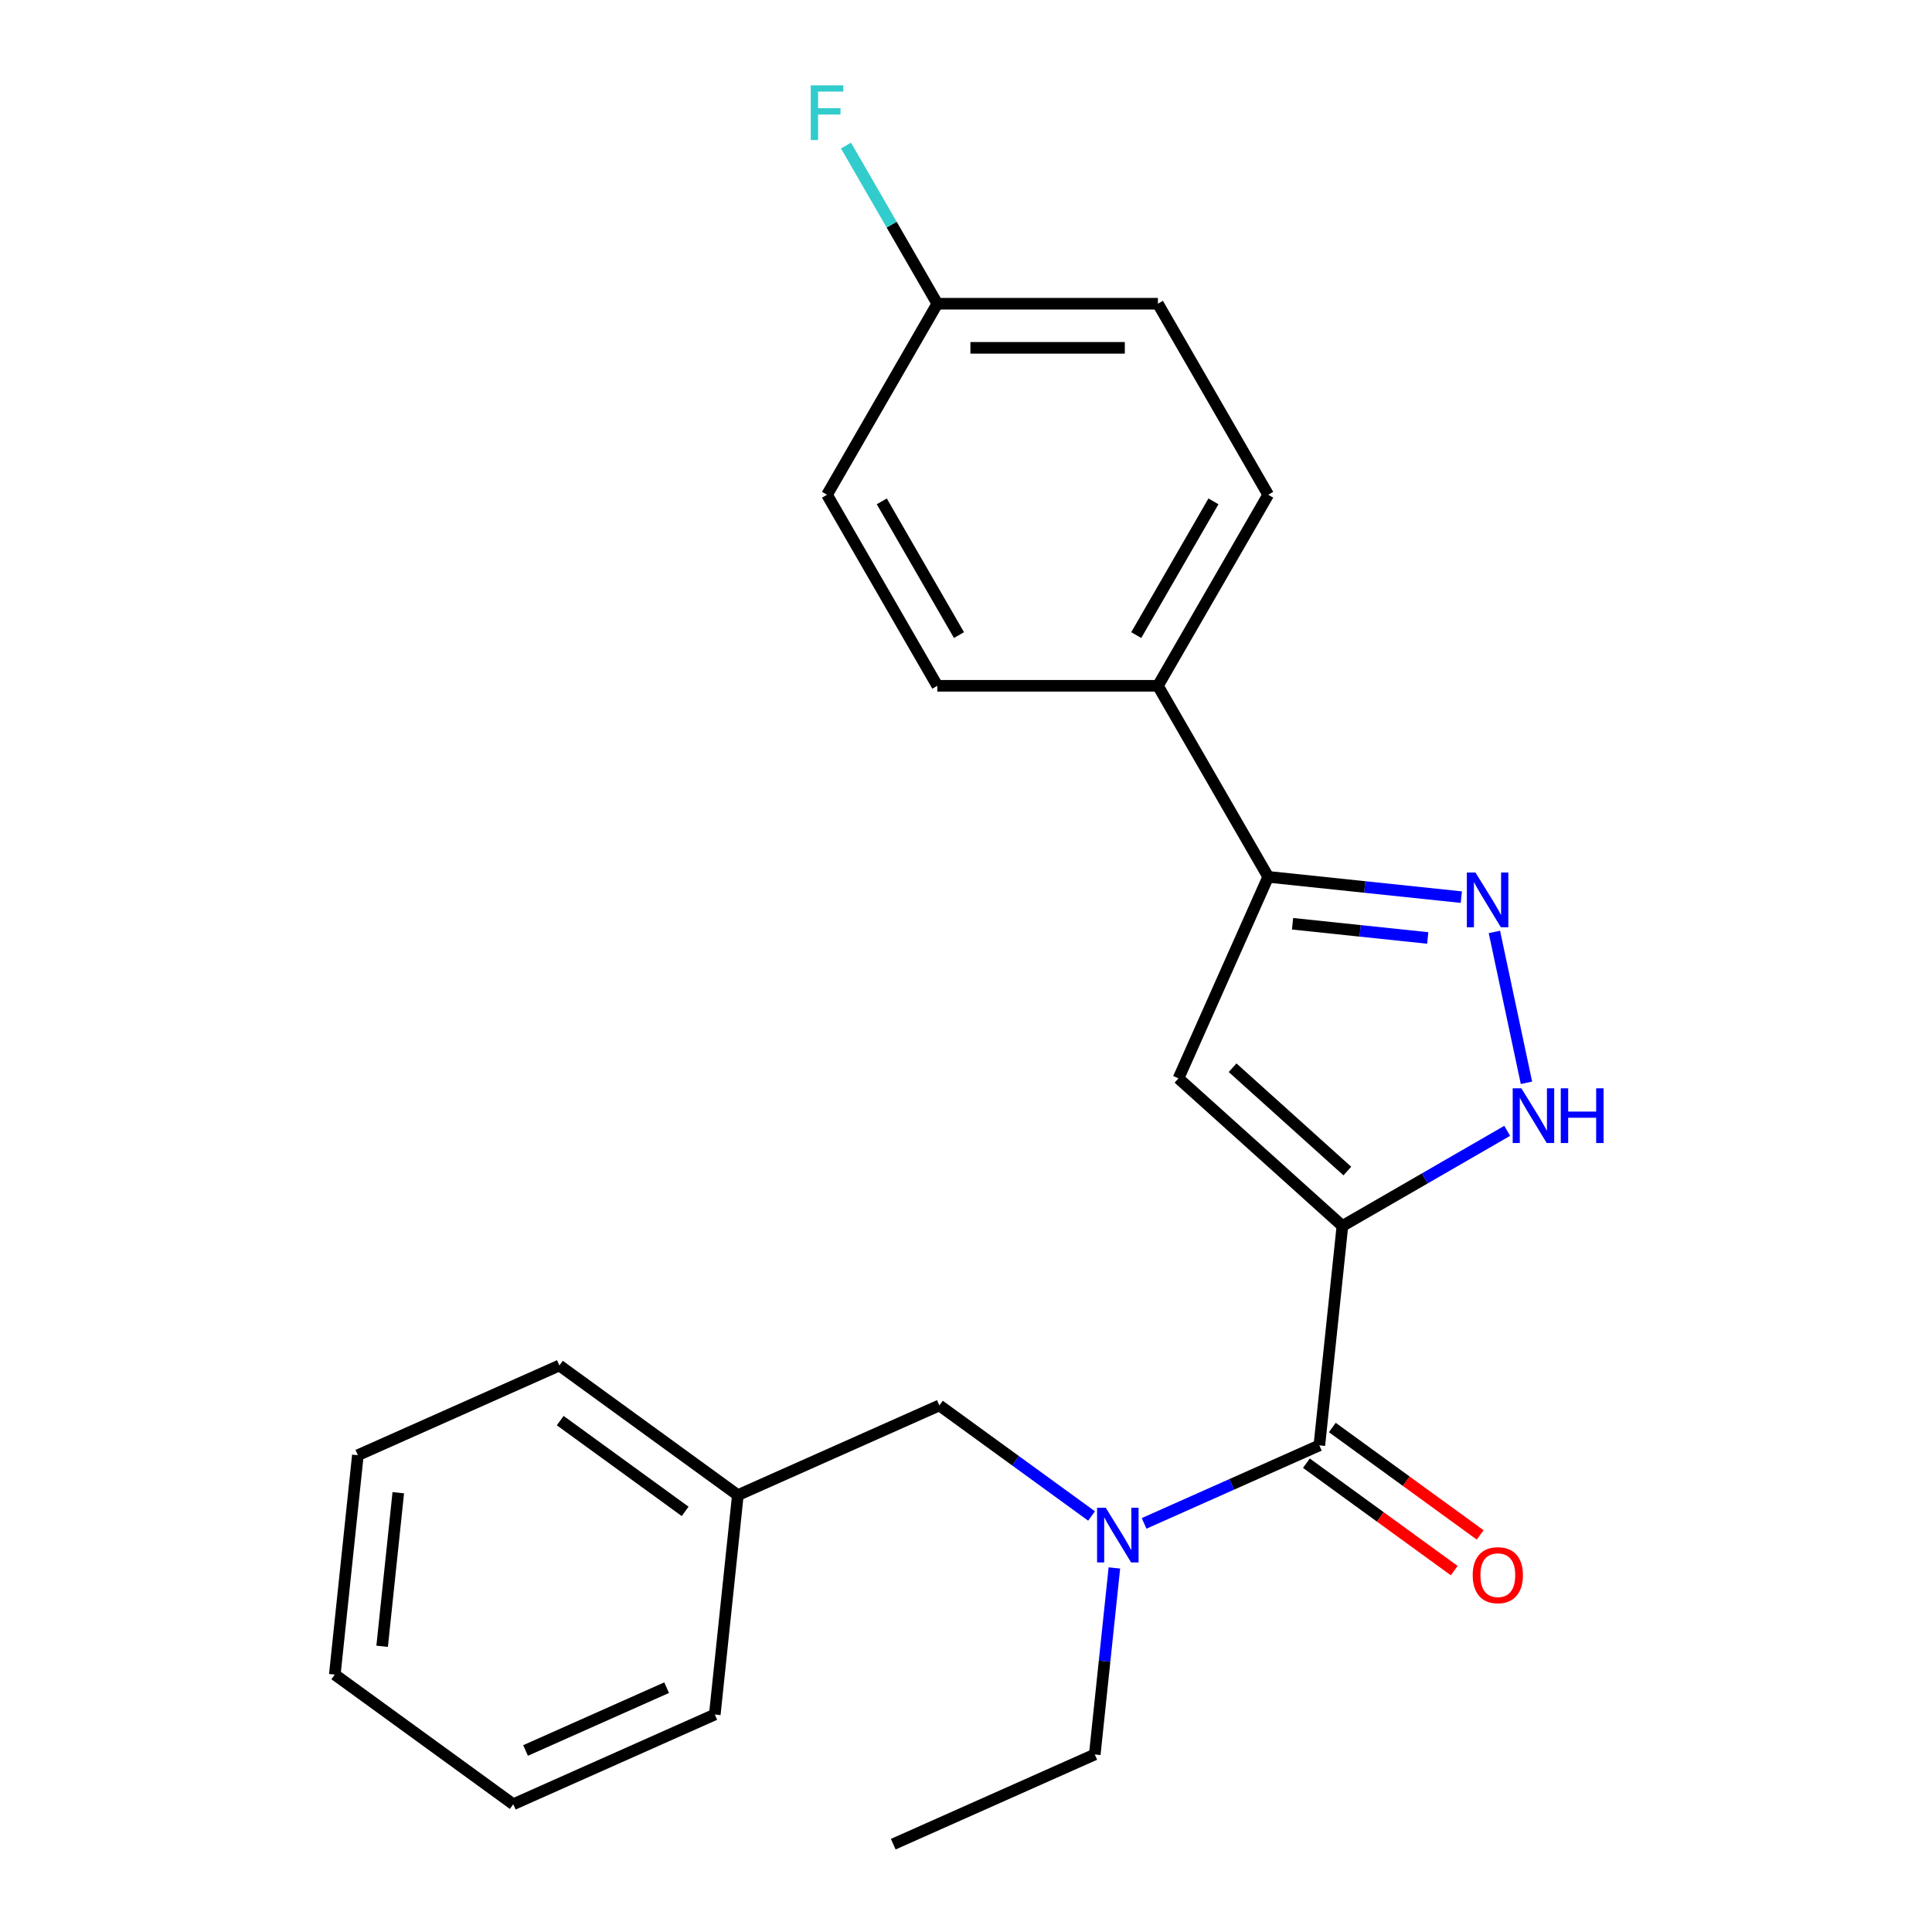 <?xml version='1.0' encoding='iso-8859-1'?>
<svg version='1.1' baseProfile='full'
              xmlns='http://www.w3.org/2000/svg'
                      xmlns:rdkit='http://www.rdkit.org/xml'
                      xmlns:xlink='http://www.w3.org/1999/xlink'
                  xml:space='preserve'
width='1000px' height='1000px' viewBox='0 0 1000 1000'>
<!-- END OF HEADER -->
<rect style='opacity:1.0;fill:#FFFFFF;stroke:none' width='1000' height='1000' x='0' y='0'> </rect>
<path class='bond-0' d='M 694.831,634.558 L 609.979,558.158' style='fill:none;fill-rule:evenodd;stroke:#000000;stroke-width:6px;stroke-linecap:butt;stroke-linejoin:miter;stroke-opacity:1' />
<path class='bond-0' d='M 697.383,606.128 L 637.987,552.648' style='fill:none;fill-rule:evenodd;stroke:#000000;stroke-width:6px;stroke-linecap:butt;stroke-linejoin:miter;stroke-opacity:1' />
<path class='bond-1' d='M 694.831,634.558 L 737.474,609.938' style='fill:none;fill-rule:evenodd;stroke:#000000;stroke-width:6px;stroke-linecap:butt;stroke-linejoin:miter;stroke-opacity:1' />
<path class='bond-1' d='M 737.474,609.938 L 780.118,585.318' style='fill:none;fill-rule:evenodd;stroke:#0000FF;stroke-width:6px;stroke-linecap:butt;stroke-linejoin:miter;stroke-opacity:1' />
<path class='bond-2' d='M 694.831,634.558 L 682.896,748.111' style='fill:none;fill-rule:evenodd;stroke:#000000;stroke-width:6px;stroke-linecap:butt;stroke-linejoin:miter;stroke-opacity:1' />
<path class='bond-4' d='M 609.979,558.158 L 656.42,453.851' style='fill:none;fill-rule:evenodd;stroke:#000000;stroke-width:6px;stroke-linecap:butt;stroke-linejoin:miter;stroke-opacity:1' />
<path class='bond-3' d='M 790.096,560.455 L 773.497,482.365' style='fill:none;fill-rule:evenodd;stroke:#0000FF;stroke-width:6px;stroke-linecap:butt;stroke-linejoin:miter;stroke-opacity:1' />
<path class='bond-5' d='M 682.896,748.111 L 637.539,768.305' style='fill:none;fill-rule:evenodd;stroke:#000000;stroke-width:6px;stroke-linecap:butt;stroke-linejoin:miter;stroke-opacity:1' />
<path class='bond-5' d='M 637.539,768.305 L 592.183,788.499' style='fill:none;fill-rule:evenodd;stroke:#0000FF;stroke-width:6px;stroke-linecap:butt;stroke-linejoin:miter;stroke-opacity:1' />
<path class='bond-8' d='M 676.185,757.349 L 714.443,785.145' style='fill:none;fill-rule:evenodd;stroke:#000000;stroke-width:6px;stroke-linecap:butt;stroke-linejoin:miter;stroke-opacity:1' />
<path class='bond-8' d='M 714.443,785.145 L 752.702,812.942' style='fill:none;fill-rule:evenodd;stroke:#FF0000;stroke-width:6px;stroke-linecap:butt;stroke-linejoin:miter;stroke-opacity:1' />
<path class='bond-8' d='M 689.607,738.874 L 727.866,766.671' style='fill:none;fill-rule:evenodd;stroke:#000000;stroke-width:6px;stroke-linecap:butt;stroke-linejoin:miter;stroke-opacity:1' />
<path class='bond-8' d='M 727.866,766.671 L 766.125,794.468' style='fill:none;fill-rule:evenodd;stroke:#FF0000;stroke-width:6px;stroke-linecap:butt;stroke-linejoin:miter;stroke-opacity:1' />
<path class='bond-23' d='M 756.379,464.357 L 706.399,459.104' style='fill:none;fill-rule:evenodd;stroke:#0000FF;stroke-width:6px;stroke-linecap:butt;stroke-linejoin:miter;stroke-opacity:1' />
<path class='bond-23' d='M 706.399,459.104 L 656.42,453.851' style='fill:none;fill-rule:evenodd;stroke:#000000;stroke-width:6px;stroke-linecap:butt;stroke-linejoin:miter;stroke-opacity:1' />
<path class='bond-23' d='M 738.998,485.491 L 704.012,481.814' style='fill:none;fill-rule:evenodd;stroke:#0000FF;stroke-width:6px;stroke-linecap:butt;stroke-linejoin:miter;stroke-opacity:1' />
<path class='bond-23' d='M 704.012,481.814 L 669.027,478.137' style='fill:none;fill-rule:evenodd;stroke:#000000;stroke-width:6px;stroke-linecap:butt;stroke-linejoin:miter;stroke-opacity:1' />
<path class='bond-6' d='M 656.42,453.851 L 599.331,354.969' style='fill:none;fill-rule:evenodd;stroke:#000000;stroke-width:6px;stroke-linecap:butt;stroke-linejoin:miter;stroke-opacity:1' />
<path class='bond-7' d='M 564.994,784.675 L 525.605,756.057' style='fill:none;fill-rule:evenodd;stroke:#0000FF;stroke-width:6px;stroke-linecap:butt;stroke-linejoin:miter;stroke-opacity:1' />
<path class='bond-7' d='M 525.605,756.057 L 486.216,727.439' style='fill:none;fill-rule:evenodd;stroke:#000000;stroke-width:6px;stroke-linecap:butt;stroke-linejoin:miter;stroke-opacity:1' />
<path class='bond-16' d='M 576.8,811.566 L 571.727,859.836' style='fill:none;fill-rule:evenodd;stroke:#0000FF;stroke-width:6px;stroke-linecap:butt;stroke-linejoin:miter;stroke-opacity:1' />
<path class='bond-16' d='M 571.727,859.836 L 566.654,908.105' style='fill:none;fill-rule:evenodd;stroke:#000000;stroke-width:6px;stroke-linecap:butt;stroke-linejoin:miter;stroke-opacity:1' />
<path class='bond-9' d='M 599.331,354.969 L 656.42,256.088' style='fill:none;fill-rule:evenodd;stroke:#000000;stroke-width:6px;stroke-linecap:butt;stroke-linejoin:miter;stroke-opacity:1' />
<path class='bond-9' d='M 588.118,328.719 L 628.08,259.502' style='fill:none;fill-rule:evenodd;stroke:#000000;stroke-width:6px;stroke-linecap:butt;stroke-linejoin:miter;stroke-opacity:1' />
<path class='bond-10' d='M 599.331,354.969 L 485.152,354.969' style='fill:none;fill-rule:evenodd;stroke:#000000;stroke-width:6px;stroke-linecap:butt;stroke-linejoin:miter;stroke-opacity:1' />
<path class='bond-12' d='M 486.216,727.439 L 381.909,773.88' style='fill:none;fill-rule:evenodd;stroke:#000000;stroke-width:6px;stroke-linecap:butt;stroke-linejoin:miter;stroke-opacity:1' />
<path class='bond-13' d='M 656.42,256.088 L 599.331,157.206' style='fill:none;fill-rule:evenodd;stroke:#000000;stroke-width:6px;stroke-linecap:butt;stroke-linejoin:miter;stroke-opacity:1' />
<path class='bond-14' d='M 485.152,354.969 L 428.063,256.088' style='fill:none;fill-rule:evenodd;stroke:#000000;stroke-width:6px;stroke-linecap:butt;stroke-linejoin:miter;stroke-opacity:1' />
<path class='bond-14' d='M 496.365,328.719 L 456.403,259.502' style='fill:none;fill-rule:evenodd;stroke:#000000;stroke-width:6px;stroke-linecap:butt;stroke-linejoin:miter;stroke-opacity:1' />
<path class='bond-11' d='M 485.152,157.206 L 428.063,256.088' style='fill:none;fill-rule:evenodd;stroke:#000000;stroke-width:6px;stroke-linecap:butt;stroke-linejoin:miter;stroke-opacity:1' />
<path class='bond-15' d='M 485.152,157.206 L 461.519,116.273' style='fill:none;fill-rule:evenodd;stroke:#000000;stroke-width:6px;stroke-linecap:butt;stroke-linejoin:miter;stroke-opacity:1' />
<path class='bond-15' d='M 461.519,116.273 L 437.886,75.339' style='fill:none;fill-rule:evenodd;stroke:#33CCCC;stroke-width:6px;stroke-linecap:butt;stroke-linejoin:miter;stroke-opacity:1' />
<path class='bond-24' d='M 485.152,157.206 L 599.331,157.206' style='fill:none;fill-rule:evenodd;stroke:#000000;stroke-width:6px;stroke-linecap:butt;stroke-linejoin:miter;stroke-opacity:1' />
<path class='bond-24' d='M 502.279,180.042 L 582.204,180.042' style='fill:none;fill-rule:evenodd;stroke:#000000;stroke-width:6px;stroke-linecap:butt;stroke-linejoin:miter;stroke-opacity:1' />
<path class='bond-17' d='M 381.909,773.88 L 289.537,706.768' style='fill:none;fill-rule:evenodd;stroke:#000000;stroke-width:6px;stroke-linecap:butt;stroke-linejoin:miter;stroke-opacity:1' />
<path class='bond-17' d='M 354.631,782.288 L 289.97,735.309' style='fill:none;fill-rule:evenodd;stroke:#000000;stroke-width:6px;stroke-linecap:butt;stroke-linejoin:miter;stroke-opacity:1' />
<path class='bond-18' d='M 381.909,773.88 L 369.974,887.433' style='fill:none;fill-rule:evenodd;stroke:#000000;stroke-width:6px;stroke-linecap:butt;stroke-linejoin:miter;stroke-opacity:1' />
<path class='bond-19' d='M 566.654,908.105 L 462.346,954.545' style='fill:none;fill-rule:evenodd;stroke:#000000;stroke-width:6px;stroke-linecap:butt;stroke-linejoin:miter;stroke-opacity:1' />
<path class='bond-20' d='M 289.537,706.768 L 185.229,753.208' style='fill:none;fill-rule:evenodd;stroke:#000000;stroke-width:6px;stroke-linecap:butt;stroke-linejoin:miter;stroke-opacity:1' />
<path class='bond-21' d='M 369.974,887.433 L 265.667,933.874' style='fill:none;fill-rule:evenodd;stroke:#000000;stroke-width:6px;stroke-linecap:butt;stroke-linejoin:miter;stroke-opacity:1' />
<path class='bond-21' d='M 345.04,873.538 L 272.025,906.046' style='fill:none;fill-rule:evenodd;stroke:#000000;stroke-width:6px;stroke-linecap:butt;stroke-linejoin:miter;stroke-opacity:1' />
<path class='bond-25' d='M 185.229,753.208 L 173.294,866.761' style='fill:none;fill-rule:evenodd;stroke:#000000;stroke-width:6px;stroke-linecap:butt;stroke-linejoin:miter;stroke-opacity:1' />
<path class='bond-25' d='M 206.15,772.628 L 197.795,852.115' style='fill:none;fill-rule:evenodd;stroke:#000000;stroke-width:6px;stroke-linecap:butt;stroke-linejoin:miter;stroke-opacity:1' />
<path class='bond-22' d='M 265.667,933.874 L 173.294,866.761' style='fill:none;fill-rule:evenodd;stroke:#000000;stroke-width:6px;stroke-linecap:butt;stroke-linejoin:miter;stroke-opacity:1' />
<path  class='atom-2' d='M 787.452 563.309
L 796.732 578.309
Q 797.652 579.789, 799.132 582.469
Q 800.612 585.149, 800.692 585.309
L 800.692 563.309
L 804.452 563.309
L 804.452 591.629
L 800.572 591.629
L 790.612 575.229
Q 789.452 573.309, 788.212 571.109
Q 787.012 568.909, 786.652 568.229
L 786.652 591.629
L 782.972 591.629
L 782.972 563.309
L 787.452 563.309
' fill='#0000FF'/>
<path  class='atom-2' d='M 807.852 563.309
L 811.692 563.309
L 811.692 575.349
L 826.172 575.349
L 826.172 563.309
L 830.012 563.309
L 830.012 591.629
L 826.172 591.629
L 826.172 578.549
L 811.692 578.549
L 811.692 591.629
L 807.852 591.629
L 807.852 563.309
' fill='#0000FF'/>
<path  class='atom-4' d='M 763.713 451.626
L 772.993 466.626
Q 773.913 468.106, 775.393 470.786
Q 776.873 473.466, 776.953 473.626
L 776.953 451.626
L 780.713 451.626
L 780.713 479.946
L 776.833 479.946
L 766.873 463.546
Q 765.713 461.626, 764.473 459.426
Q 763.273 457.226, 762.913 456.546
L 762.913 479.946
L 759.233 479.946
L 759.233 451.626
L 763.713 451.626
' fill='#0000FF'/>
<path  class='atom-6' d='M 572.328 780.392
L 581.608 795.392
Q 582.528 796.872, 584.008 799.552
Q 585.488 802.232, 585.568 802.392
L 585.568 780.392
L 589.328 780.392
L 589.328 808.712
L 585.448 808.712
L 575.488 792.312
Q 574.328 790.392, 573.088 788.192
Q 571.888 785.992, 571.528 785.312
L 571.528 808.712
L 567.848 808.712
L 567.848 780.392
L 572.328 780.392
' fill='#0000FF'/>
<path  class='atom-9' d='M 762.268 815.304
Q 762.268 808.504, 765.628 804.704
Q 768.988 800.904, 775.268 800.904
Q 781.548 800.904, 784.908 804.704
Q 788.268 808.504, 788.268 815.304
Q 788.268 822.184, 784.868 826.104
Q 781.468 829.984, 775.268 829.984
Q 769.028 829.984, 765.628 826.104
Q 762.268 822.224, 762.268 815.304
M 775.268 826.784
Q 779.588 826.784, 781.908 823.904
Q 784.268 820.984, 784.268 815.304
Q 784.268 809.744, 781.908 806.944
Q 779.588 804.104, 775.268 804.104
Q 770.948 804.104, 768.588 806.904
Q 766.268 809.704, 766.268 815.304
Q 766.268 821.024, 768.588 823.904
Q 770.948 826.784, 775.268 826.784
' fill='#FF0000'/>
<path  class='atom-16' d='M 419.643 44.165
L 436.483 44.165
L 436.483 47.405
L 423.443 47.405
L 423.443 56.005
L 435.043 56.005
L 435.043 59.285
L 423.443 59.285
L 423.443 72.485
L 419.643 72.485
L 419.643 44.165
' fill='#33CCCC'/>
</svg>
